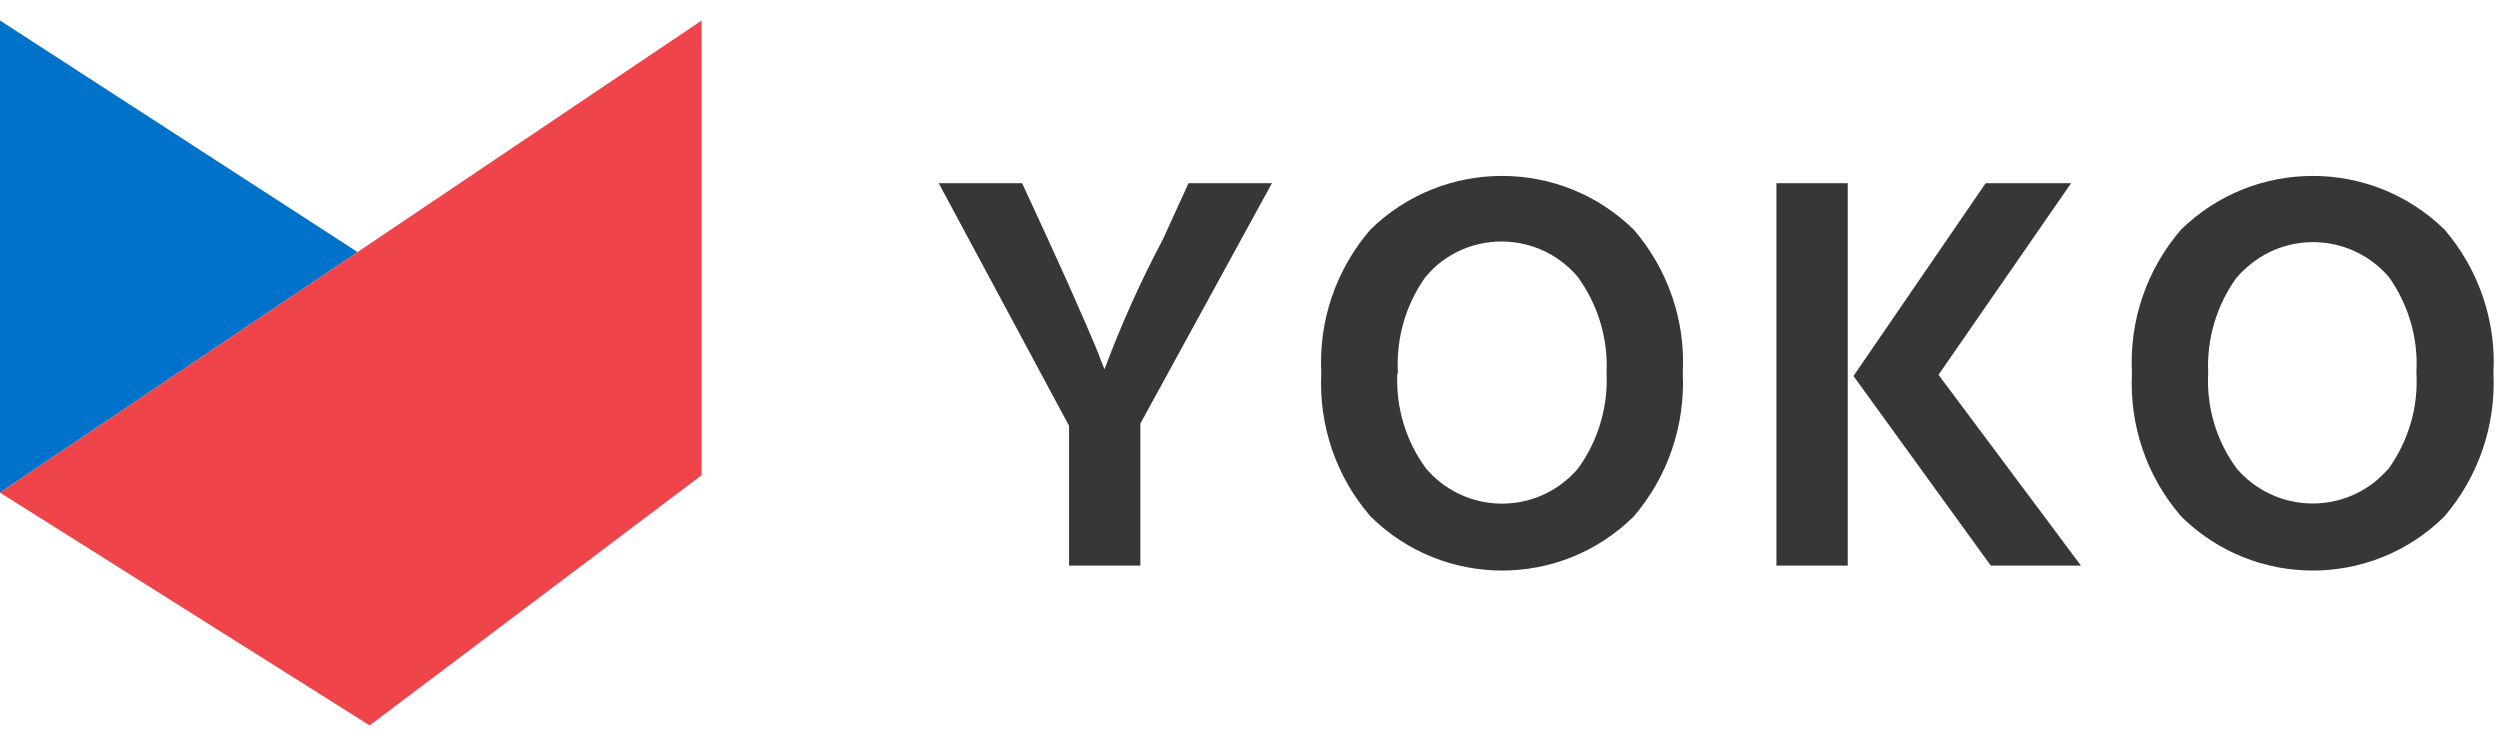 <svg xmlns="http://www.w3.org/2000/svg" width="122" height="36" viewBox="0 0 122 36">
  <path d="M55.65,27.6h-3.48v-6.82l-6.36-11.84h4.07l1.25,2.71c.72,1.57,1.31,2.89,1.77,3.95,.46,1.06,.74,1.72,.83,2l.17,.42c.81-2.17,1.76-4.29,2.85-6.34l1.25-2.74h4.07l-6.42,11.73v6.93Zm26.47-9.39c.12,2.55-.73,5.06-2.4,7-3.56,3.51-9.27,3.51-12.83,0-1.68-1.93-2.54-4.44-2.41-7-.14-2.55,.72-5.06,2.39-7,3.57-3.5,9.29-3.5,12.86,0,1.67,1.94,2.53,4.45,2.39,7Zm-13.93,0c-.08,1.66,.41,3.31,1.4,4.65,1.74,2.05,4.81,2.3,6.86,.56,.2-.17,.39-.36,.56-.56,.98-1.35,1.47-3,1.39-4.67,.08-1.67-.42-3.32-1.4-4.67-1.73-2.06-4.81-2.32-6.86-.59h0c-.21,.18-.4,.38-.58,.59-.97,1.36-1.44,3.02-1.34,4.69h-.02Zm21.98,9.39h-3.48V8.94h3.48V27.6Zm11.38,0h-4.4l-6.7-9.25,6.45-9.41h4.17l-6.47,9.35,6.95,9.31Zm20.13-9.39c.12,2.55-.73,5.06-2.4,7-3.56,3.51-9.27,3.51-12.83,0-1.68-1.93-2.54-4.44-2.41-7-.14-2.55,.72-5.06,2.39-7,3.58-3.5,9.29-3.5,12.87,0,1.66,1.94,2.52,4.45,2.38,7Zm-13.92,0c-.09,1.66,.4,3.31,1.39,4.65,1.75,2.05,4.83,2.29,6.88,.54,.19-.17,.37-.35,.54-.54,.97-1.36,1.45-3,1.35-4.67,.1-1.67-.38-3.32-1.35-4.68-1.76-2.04-4.83-2.27-6.87-.51h0c-.21,.18-.4,.37-.58,.58-.96,1.35-1.44,2.98-1.36,4.63Z" fill="#373737"/>
  <polygon class="uk-text-secondary" points="17.45 12.3 0 24.04 0 1 17.45 12.3" fill="#0072c9"/>
  <polygon class="uk-text-primary" points="34.24 1 34.24 23.19 18.04 35.4 0 24.04 34.24 1" fill="#ef454a"/>
</svg>